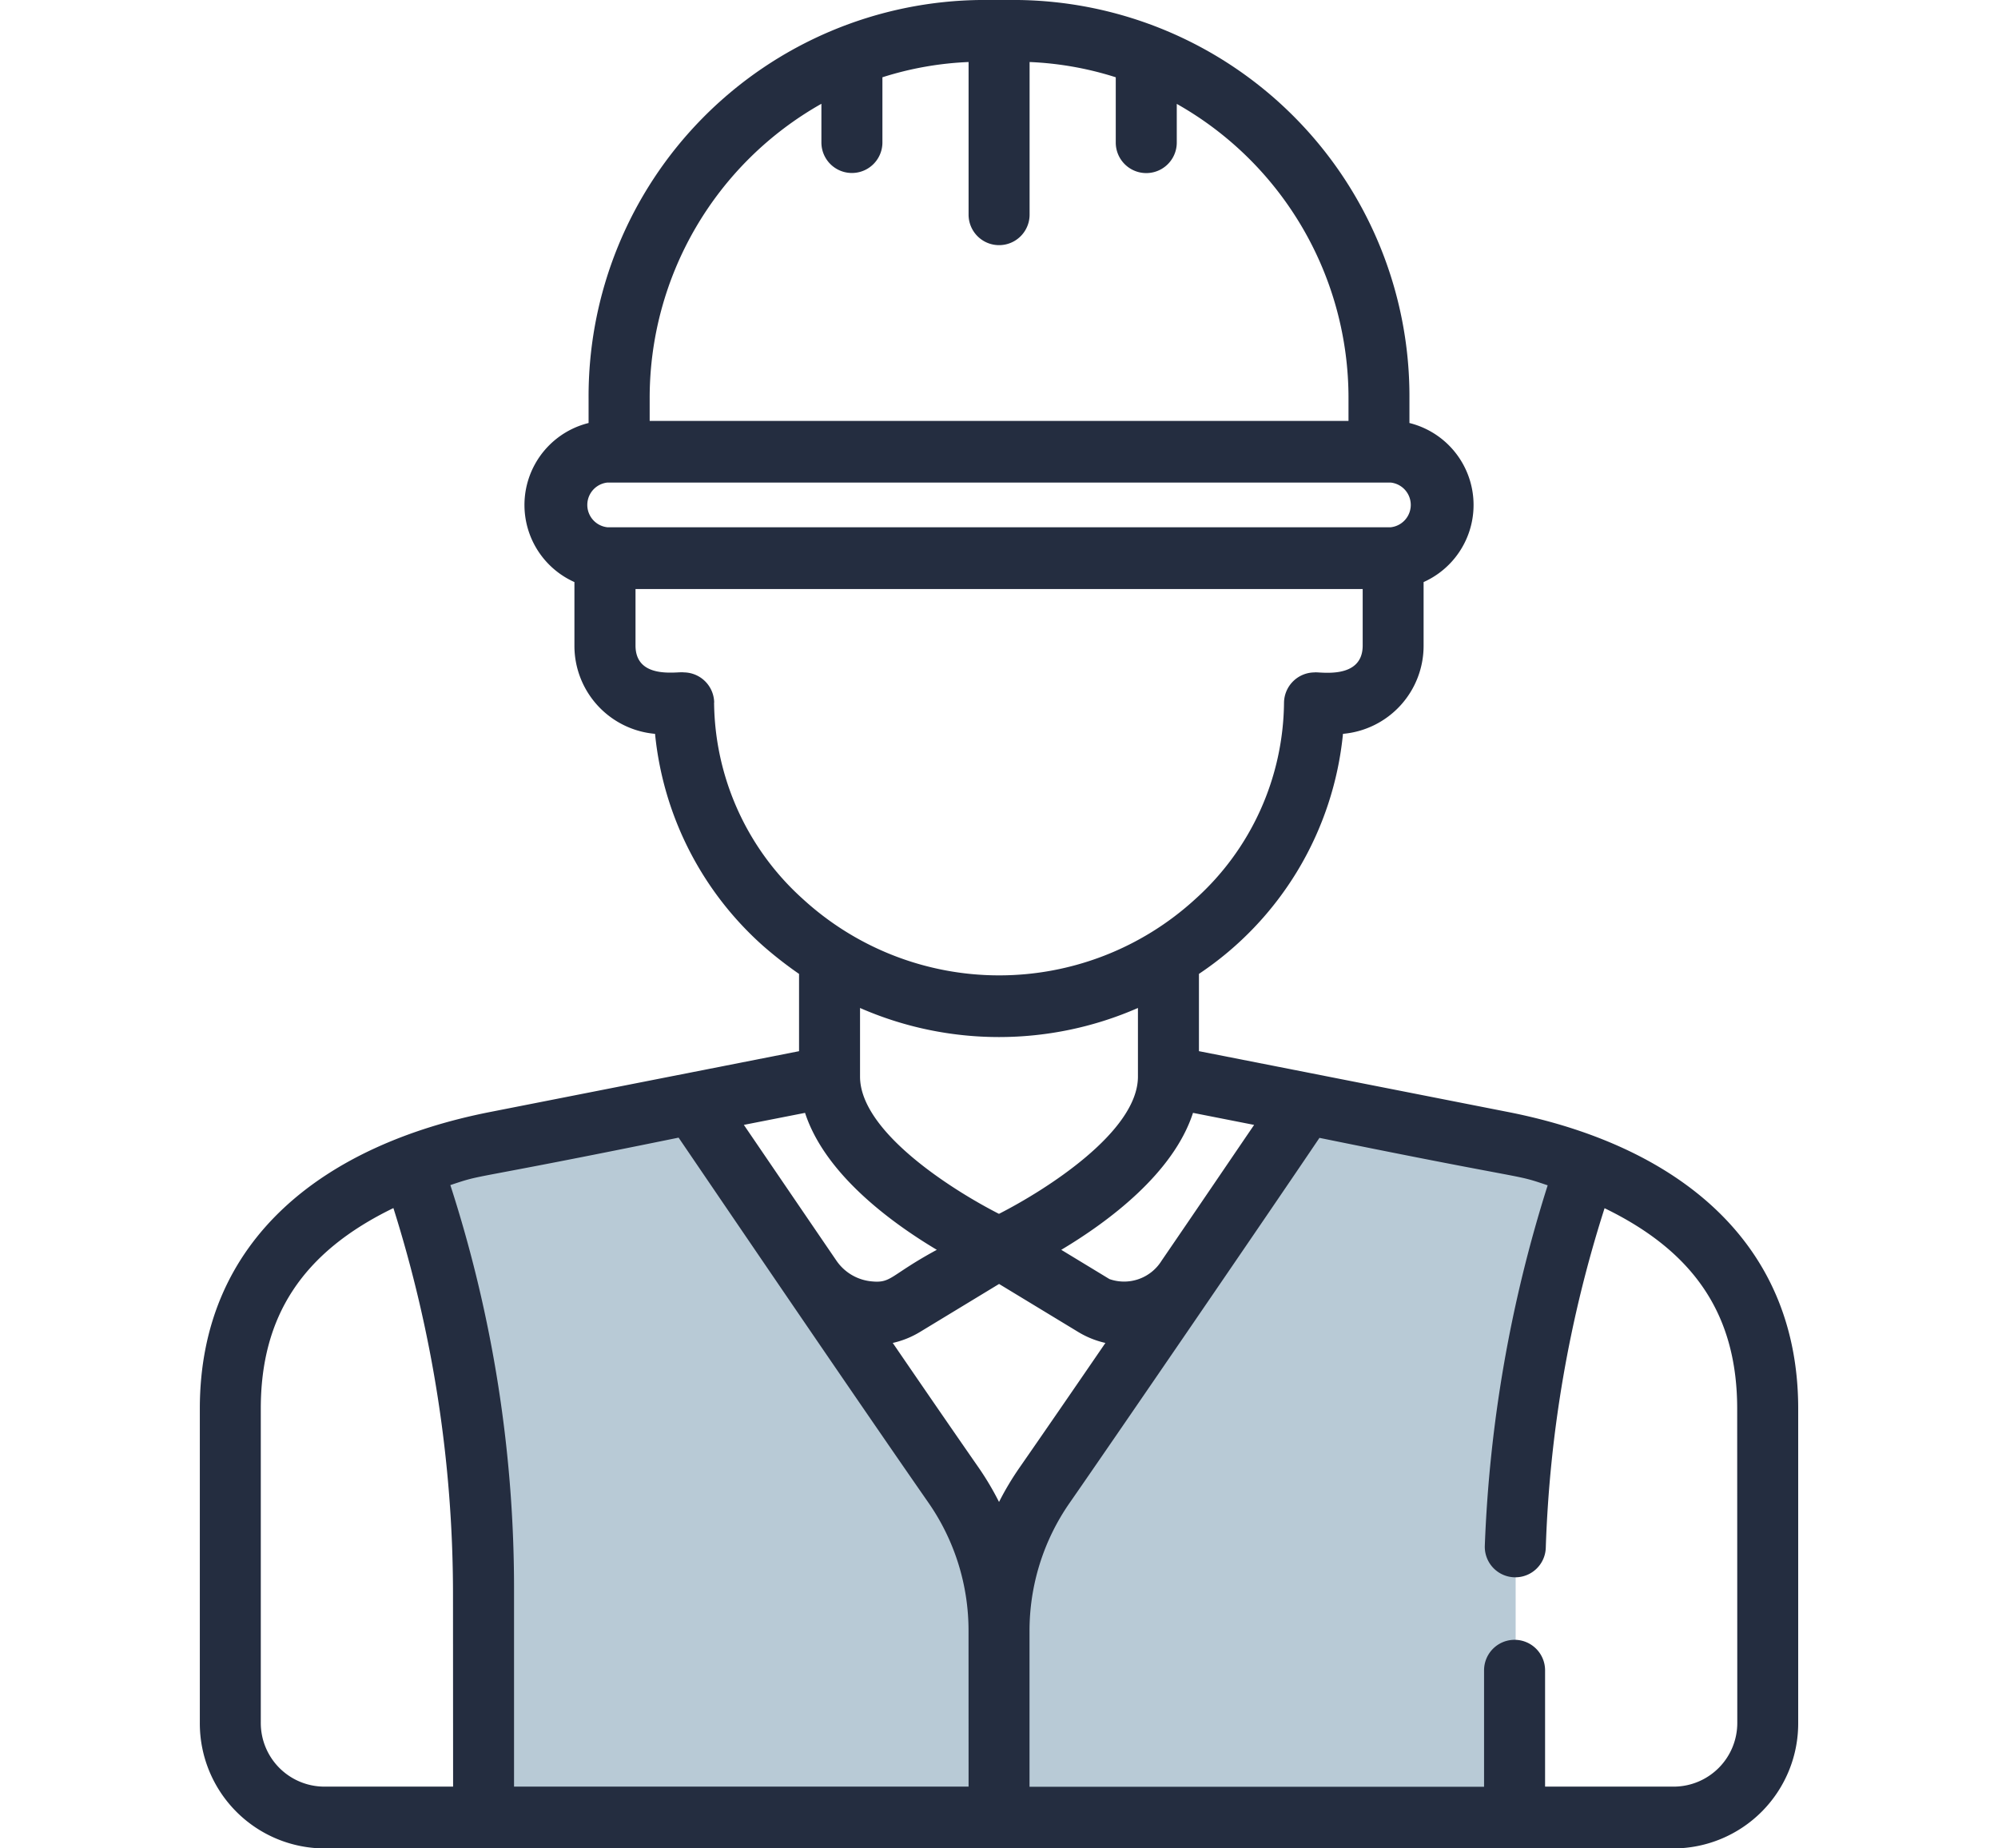 <svg xmlns="http://www.w3.org/2000/svg" xmlns:xlink="http://www.w3.org/1999/xlink" width="80" height="74" viewBox="0 0 80 74"><defs><clipPath id="a"><rect width="80" height="74" transform="translate(7692 11895)" fill="none" stroke="#707070" stroke-width="1"/></clipPath></defs><g transform="translate(-7692 -11895)" clip-path="url(#a)"><g transform="translate(7683.621 11883.98)"><path d="M24.8,58.076l2.825,11.883V84.435l41.441-.7V71.182l2.485-13.761L59.807,55.279,48.659,72.822,36.049,55.279Z" fill="#b8cad6"/><path d="M145.768,107.347l-12.375-2.435v-3.094a13.094,13.094,0,0,0,5.767-9.61,3.537,3.537,0,0,0,3.228-3.537V86.132a3.381,3.381,0,0,0-.567-6.368v-.98a15.865,15.865,0,0,0-15.772-15.956h-1.323a15.865,15.865,0,0,0-15.772,15.955v.981a3.381,3.381,0,0,0-.567,6.368v2.539a3.537,3.537,0,0,0,3.228,3.537,13.084,13.084,0,0,0,4.332,8.494,16.079,16.079,0,0,0,1.434,1.117v3.094l-12.375,2.435c-6.529,1.285-11.618,5.008-11.618,11.879v12.568a5.006,5.006,0,0,0,4.977,5.035H152.41a5.006,5.006,0,0,0,4.977-5.035V119.225C157.387,112.377,152.329,108.637,145.768,107.347Zm-10.166.517c-.887,1.3-2.242,3.3-3.707,5.44a1.766,1.766,0,0,1-2.086.732l-1.929-1.171c1.882-1.124,4.485-3.055,5.275-5.483Zm-10.216,3.561c-1.855-.945-5.553-3.279-5.563-5.485v-2.757a13.878,13.878,0,0,0,11.127,0v2.747C130.95,108.14,127.243,110.479,125.386,111.425ZM111.4,78.784a13.518,13.518,0,0,1,6.876-11.8v1.549a1.221,1.221,0,1,0,2.443,0V65.923a13.106,13.106,0,0,1,3.45-.611v6.11a1.221,1.221,0,1,0,2.443,0v-6.11a13.111,13.111,0,0,1,3.45.611v2.614a1.221,1.221,0,1,0,2.443,0V66.988a13.518,13.518,0,0,1,6.876,11.8v.893H111.4Zm-1.688,3.364h31.357a.9.9,0,0,1,0,1.79H109.708A.9.9,0,0,1,109.708,82.148Zm4.271,8.809a1.228,1.228,0,0,0-1.221-1.209c-.2-.051-1.929.321-1.929-1.077V86.41h29.116v2.262c0,1.4-1.772,1.037-1.929,1.077a1.229,1.229,0,0,0-1.221,1.209,10.708,10.708,0,0,1-3.56,7.872,11.626,11.626,0,0,1-15.694,0A10.706,10.706,0,0,1,113.979,90.957Zm3.638,16.425c.791,2.428,3.394,4.359,5.276,5.483-1.934,1.048-1.8,1.361-2.676,1.256a1.923,1.923,0,0,1-1.35-.832c-1.461-2.139-2.812-4.124-3.7-5.426Zm-14.092,26.974H98.363a2.549,2.549,0,0,1-2.534-2.564V119.225c0-3.7,1.663-6.263,5.31-8.031a51.352,51.352,0,0,1,2.386,15.39Zm20.64,0h-18.2v-7.773a52.39,52.39,0,0,0-2.55-16.309c1.426-.479.367-.11,9.139-1.9,2.521,3.706,7.226,10.621,10,14.609a8.964,8.964,0,0,1,1.609,5.145Zm1.221-11.393a11.66,11.66,0,0,0-.833-1.4c-.938-1.348-2.155-3.116-3.424-4.97a3.637,3.637,0,0,0,1.091-.44l3.166-1.921,3.167,1.921a3.63,3.63,0,0,0,1.091.44c-1.27,1.853-2.487,3.621-3.424,4.97A11.585,11.585,0,0,0,125.386,122.964Zm29.558,8.829a2.549,2.549,0,0,1-2.534,2.564h-5.162V129.7a1.221,1.221,0,1,0-2.443,0v4.662h-18.2v-6.225a8.965,8.965,0,0,1,1.609-5.144c1.578-2.268,8.073-11.751,10-14.61,8.767,1.786,7.71,1.416,9.138,1.9a54.44,54.44,0,0,0-2.517,14.427,1.221,1.221,0,1,0,2.441.089,49.923,49.923,0,0,1,2.354-13.6c3.648,1.768,5.31,4.328,5.31,8.031Zm0,0" transform="translate(-77.008 -51.809)" fill="#242d40"/></g></g></svg>
